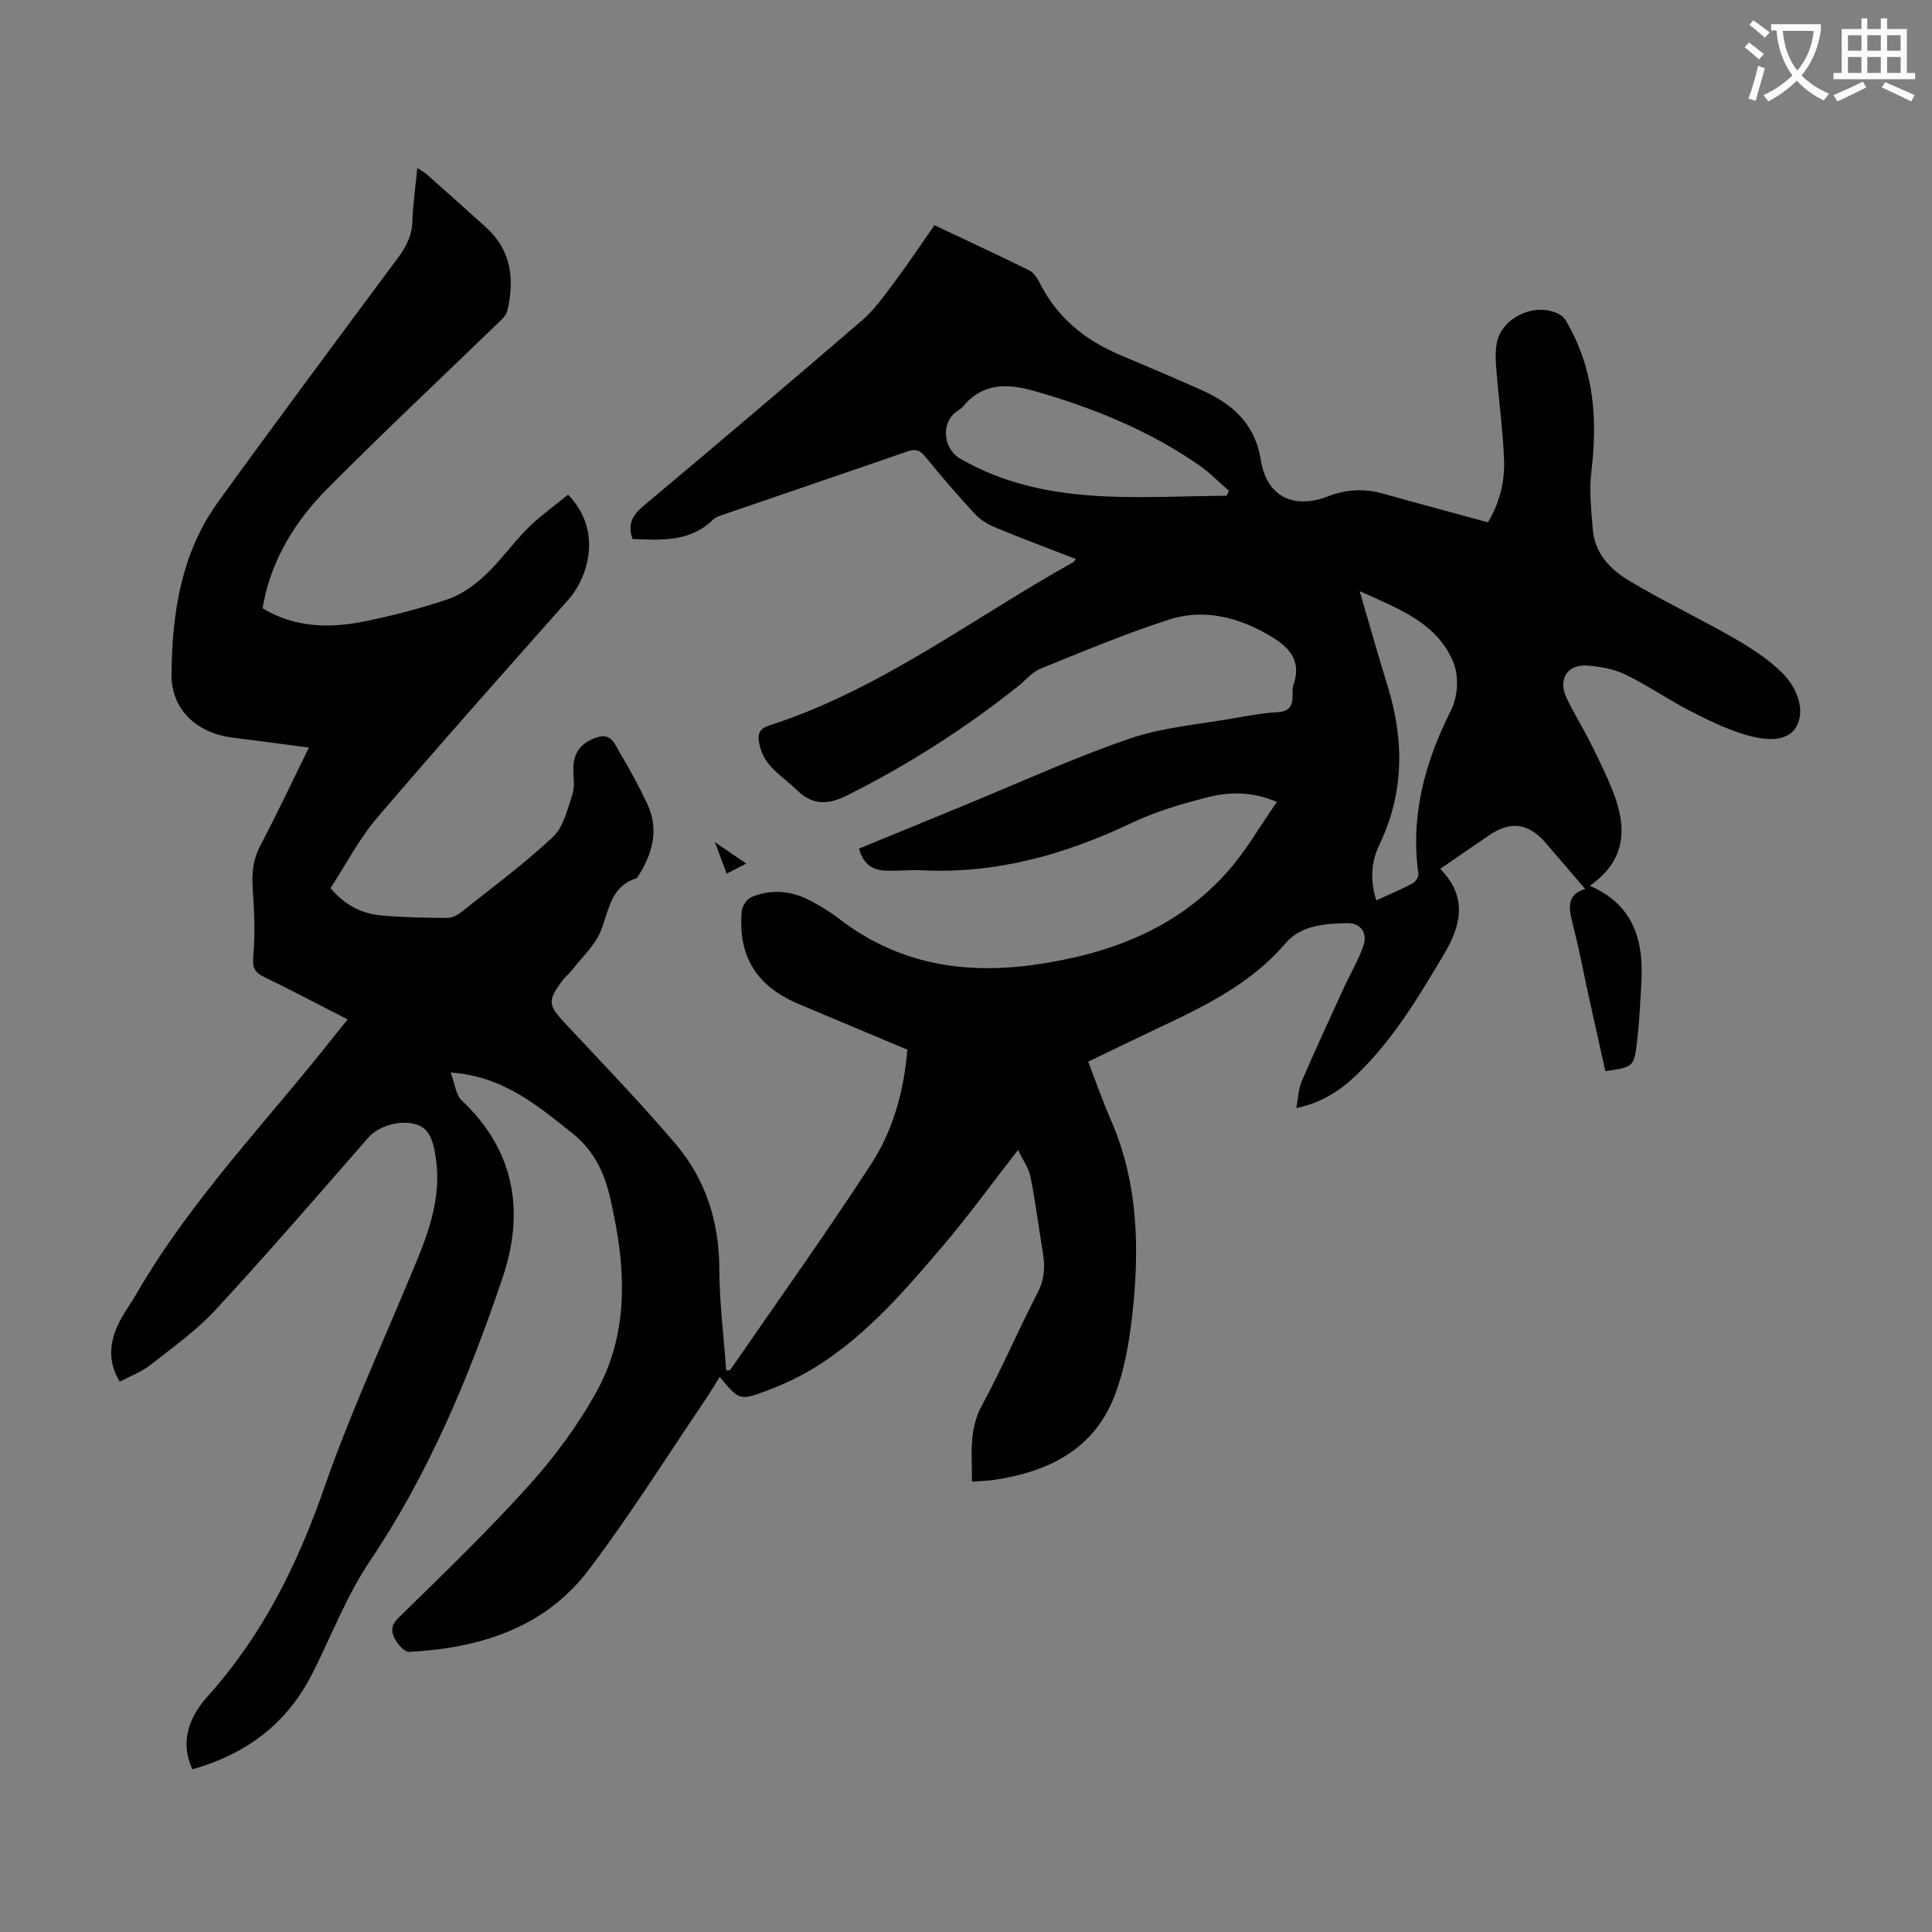 <svg enable-background="new 0 0 400 400" viewBox="0 0 400 400" xmlns="http://www.w3.org/2000/svg"><rect x="0" y="0" width="400" height="400" fill="#808080" stroke="none"/><path d="m362.1 8.8c1.1.8 2.1 1.6 3.1 2.4l-1 1.1c-1.3-1.1-2.3-2-3-2.5zm1.9 4.8c.5.2.9.4 1.4.5-.6 2.3-1.3 4.5-1.9 6.8l-1.5-.5c.8-2.1 1.4-4.3 2-6.8zm-1-9.4c1.3.9 2.4 1.8 3.4 2.5l-1 1.1c-1.4-1.2-2.4-2.1-3.2-2.6zm3.7 2.2v-1.4h10.3v1.2c-.5 3.6-1.8 6.8-4 9.4 1.5 1.6 3.4 2.8 5.7 3.8-.3.4-.7.8-1.1 1.4-2.3-1.1-4.1-2.5-5.6-4.1-1.6 1.6-3.6 3.1-5.9 4.3-.3-.5-.7-.9-1-1.3 2.4-1.1 4.4-2.5 6-4.1-1.9-2.5-3-5.6-3.3-9.3h-1.1zm8.8 0h-6.4c.3 3.3 1.3 6 3 8.2 2-2.3 3.1-5.1 3.4-8.2z" fill="#fbfafc"/><path d="m385.3 3.8h1.3v2.2h2.8v-2.2h1.3v2.2h4.1v9.1h1.7v1.3h-16.9v-1.3h1.7v-9.1h4.1v-2.2zm.4 13.1.7 1.2c-1.8.9-3.8 1.9-6 2.9-.2-.4-.5-.8-.8-1.3 2.3-1 4.3-1.9 6.1-2.8zm-3.1-6.4h2.8v-3.2h-2.8zm0 4.6h2.8v-3.3h-2.8zm4-4.6h2.8v-3.2h-2.8zm0 4.6h2.8v-3.3h-2.8zm3.7 1.9c2.1.9 4.1 1.8 6.1 2.7l-.7 1.3c-2.2-1.1-4.2-2-6.1-2.9zm3.2-9.7h-2.8v3.2h2.8zm-2.8 7.8h2.8v-3.3h-2.8z" fill="#fbfafc"/><g fill="#000001"><path d="m39.84 366.31c-2.86-6.13-.22-11.36 3.18-15.14 11.39-12.68 18.62-27.34 24.17-43.3 5.01-14.43 11.4-28.38 17.29-42.5 3.29-7.87 6.85-15.65 5.89-24.48-.25-2.25-.63-4.82-1.9-6.54-2.34-3.16-9.33-2.11-12.19 1.15-10.45 11.96-20.84 23.98-31.61 35.65-3.99 4.32-8.9 7.81-13.55 11.47-1.79 1.41-4.04 2.23-6.31 3.44-2.42-3.92-2.13-7.64-.64-11.21 1.02-2.45 2.71-4.61 4.05-6.93 11.34-19.6 27.12-35.8 41-53.44.82-1.04 1.66-2.05 2.76-3.41-5.92-3.03-11.52-6-17.22-8.76-1.99-.96-2.54-1.88-2.32-4.29.42-4.75.19-9.59-.13-14.37-.2-3.11.14-5.85 1.63-8.67 3.44-6.51 6.56-13.18 10.01-20.2-5.45-.72-10.59-1.43-15.75-2.06-7.35-.9-12.76-5.7-12.69-13.12.11-12.6 1.98-25.05 9.62-35.64 12.27-16.97 24.76-33.75 37.24-50.55 1.72-2.31 2.91-4.61 3.01-7.57.12-3.56.64-7.12 1.02-11.06.84.56 1.47.89 1.99 1.35 4.1 3.64 8.21 7.28 12.27 10.97 5.25 4.78 5.9 10.8 4.37 17.27-.25 1.06-1.37 1.98-2.24 2.82-11.73 11.37-23.67 22.54-35.17 34.14-7.76 7.84-11.92 16.36-13.25 24.61 6.44 3.9 13.5 4.2 20.63 2.8 6.02-1.19 12-2.74 17.81-4.71 2.81-.96 5.47-2.92 7.68-4.99 3.17-2.98 5.7-6.62 8.79-9.69 2.57-2.55 5.57-4.66 8.33-6.93 7.19 7.38 4.23 17.03.04 21.76-13.28 14.98-26.6 29.94-39.6 45.17-3.73 4.37-6.42 9.63-9.62 14.53 2.98 3.53 6.44 5.26 10.41 5.64 4.55.43 9.15.49 13.73.53.99.01 2.14-.58 2.95-1.22 6.4-5.08 12.99-9.96 18.94-15.53 2.2-2.06 3.02-5.74 4.05-8.82.54-1.62.19-3.55.19-5.34-.01-3.36 1.68-5.39 4.81-6.45 3.16-1.08 3.86 1.59 4.91 3.32 2.02 3.34 3.87 6.8 5.55 10.33 2.51 5.29 1.2 10.24-1.77 14.94-.12.19-.21.49-.38.54-5.36 1.66-5.7 6.51-7.38 10.79-1.2 3.08-3.95 5.56-6.04 8.28-.54.7-1.28 1.26-1.82 1.96-3.32 4.36-3.14 5.22.56 9.17 7.64 8.16 15.4 16.23 22.66 24.73 6.29 7.37 9.1 16.16 9.13 25.99.02 7 .92 13.99 1.42 20.99.44-.04.76.02.83-.09 9.77-14.17 19.79-28.18 29.17-42.61 4.53-6.96 6.8-15.02 7.5-23.71-7.54-3.17-15.04-6.3-22.53-9.47-8.74-3.7-12.58-9.89-11.74-19.26.09-1.03 1.08-2.47 2.01-2.86 4.16-1.73 8.34-1.31 12.29.8 2.07 1.1 4.1 2.33 5.95 3.76 12.03 9.27 25.75 11.52 40.35 9.45 15.3-2.16 29.37-7.35 39.94-19.24 3.81-4.28 6.69-9.38 10.25-14.47-5.36-2.27-10.04-2.07-14.52-.92-5.28 1.35-10.61 2.91-15.51 5.25-13.76 6.55-27.99 10.57-43.36 9.83-2.56-.12-5.13.16-7.69.06-2.73-.1-4.64-1.43-5.42-4.56 7.16-2.95 14.35-5.91 21.55-8.86 11.48-4.71 22.79-9.91 34.5-13.92 6.99-2.39 14.61-2.95 21.95-4.27 2.86-.51 5.74-1.04 8.64-1.19 2.36-.12 3.1-1.25 3.1-3.34 0-.78-.05-1.62.19-2.33 1.87-5.49-1.35-8.16-5.53-10.53-6.43-3.64-13.33-5.22-20.34-2.94-9 2.92-17.77 6.59-26.55 10.15-1.68.68-2.96 2.31-4.44 3.49-11.05 8.82-22.9 16.39-35.55 22.73-3.85 1.93-7.11 2.17-10.51-1.2-2.84-2.8-6.54-4.66-7.57-9.04-.52-2.19-.42-3.48 2.04-4.27 22.97-7.41 42.02-22.16 62.77-33.72.18-.1.3-.33.63-.71-5.7-2.21-11.34-4.31-16.89-6.62-1.58-.66-3.13-1.72-4.28-2.98-3.49-3.79-6.84-7.7-10.1-11.69-1.12-1.37-2.1-1.52-3.69-.96-12.67 4.4-25.37 8.7-38.05 13.06-.73.25-1.56.5-2.09 1.02-4.8 4.68-10.72 4.27-16.69 4.02-1.04-2.96-.1-4.85 2.15-6.75 15.18-12.73 30.3-25.53 45.31-38.46 2.5-2.15 4.5-4.93 6.49-7.6 2.94-3.93 5.66-8.01 8.56-12.16 6.7 3.17 13.18 6.18 19.59 9.34.89.44 1.64 1.5 2.11 2.44 3.56 7.16 9.26 11.91 16.52 15 5.66 2.4 11.32 4.79 16.94 7.29 6.41 2.86 11.2 6.93 12.4 14.54 1.2 7.54 6.75 10.32 13.95 7.52 3.82-1.48 7.57-1.62 11.48-.52 7.09 2 14.21 3.89 21.6 5.91 2.39-4.01 3.5-8.34 3.34-12.8-.22-6.13-1.07-12.23-1.56-18.35-.16-1.98-.32-4.05.05-5.98 1.06-5.55 8.54-8.72 13.31-5.71.77.48 1.25 1.52 1.72 2.38 5.17 9.44 5.83 19.5 4.55 29.98-.48 3.94-.01 8.02.31 12.02.4 4.92 3.67 8.25 7.5 10.55 7.06 4.23 14.55 7.76 21.69 11.87 3.62 2.09 7.27 4.44 10.18 7.38 2.9 2.92 4.75 7.66 2.7 11.08-2 3.33-6.96 2.63-10.57 1.54-4.01-1.21-7.86-3.1-11.6-5.04-4.45-2.31-8.61-5.2-13.12-7.39-2.34-1.14-5.12-1.64-7.75-1.86-4.31-.37-6.33 2.76-4.45 6.74 1.48 3.13 3.34 6.07 4.89 9.17 1.65 3.29 3.28 6.61 4.64 10.02 2.94 7.38 2.99 14.25-4.73 19.65 9.18 3.99 11.16 11.43 10.67 20.08-.23 4.02-.41 8.04-.88 12.04-.63 5.41-.74 5.4-6.58 6.26-1.14-5.14-2.31-10.33-3.45-15.51-1.03-4.7-1.91-9.43-3.09-14.08-.89-3.52-1.93-6.87 2.37-8.13-2.79-3.25-5.48-6.38-8.16-9.51-3.55-4.13-7.27-4.65-11.74-1.6-3.31 2.26-6.61 4.54-10.11 6.94 5.63 5.77 4.4 11.57.82 17.6-5.27 8.86-10.51 17.69-18.02 24.94-3.47 3.35-7.26 5.88-12.6 6.99.39-2.05.43-3.94 1.12-5.55 2.82-6.55 5.83-13.02 8.8-19.51 1.3-2.84 2.93-5.55 3.95-8.48.95-2.73-.56-4.84-3.45-4.75-4.58.14-9.43.41-12.67 4.19-8.7 10.16-20.82 14.76-32.33 20.4-2.71 1.32-5.43 2.61-8.52 4.1 1.59 4.1 3.01 8.18 4.73 12.12 5.73 13.18 5.94 26.98 4.34 40.88-.64 5.51-1.64 11.16-3.64 16.29-4.33 11.07-13.72 15.62-24.86 17.29-1.41.21-2.86.23-4.63.37.05-5.45-.73-10.63 2.05-15.75 4.15-7.66 7.58-15.7 11.58-23.44 1.45-2.8 1.52-5.46 1.03-8.37-.87-5.18-1.51-10.41-2.54-15.56-.37-1.83-1.6-3.49-2.58-5.55-5.59 7.18-10.37 13.78-15.64 19.96-7.69 9.03-15.47 18.07-25.59 24.56-3.36 2.15-7.04 3.92-10.78 5.32-5.7 2.13-5.77 1.93-9.76-2.87-.98 1.57-1.85 3.08-2.82 4.51-8.03 11.84-15.63 24.01-24.26 35.41-9.15 12.09-22.57 16.25-37.19 17.02-.91.05-2.2-1.36-2.81-2.4-.89-1.52-1.19-2.92.58-4.65 9.19-8.99 18.48-17.93 27.07-27.48 5.34-5.94 10.22-12.55 14.05-19.55 6.16-11.28 6.05-23.61 3.54-35.97-.18-.88-.37-1.75-.55-2.63-1.16-5.81-3.29-10.91-8.23-14.8-7.22-5.69-14.17-11.68-25.08-12.48.88 2.32 1.06 4.63 2.32 5.81 11 10.39 13.04 23.04 8.45 36.64-6.94 20.56-15.25 40.53-27.5 58.73-4.82 7.17-7.96 15.47-11.89 23.24-5.17 10.23-13.47 16.65-24.84 19.85zm214.12-263.67c.16-.34.32-.69.48-1.03-2.08-1.8-4.02-3.8-6.27-5.35-10.29-7.13-21.71-11.76-33.7-15.22-5.73-1.65-10.86-1.93-15.08 3.11-.42.5-1.06.82-1.58 1.24-3.05 2.44-2.44 7.6.99 9.57 17.41 10.01 36.42 7.79 55.16 7.68zm30.99 83.78c2.72-1.26 5.18-2.29 7.53-3.54.6-.32 1.27-1.37 1.18-1.98-1.68-12.11 1.37-23.15 6.79-33.91 1.35-2.68 1.63-6.86.55-9.61-3.29-8.34-11.2-11.24-19.5-15 2.13 7.24 3.87 13.46 5.78 19.62 3.48 11.21 3.44 22.19-1.71 32.93-1.71 3.58-1.94 7.29-.62 11.49z"/><path d="m154.51 178.8c-1.65.84-2.72 1.38-4.06 2.07-.73-1.96-1.4-3.76-2.43-6.51 2.51 1.72 4.25 2.91 6.49 4.44z"/></g></svg>